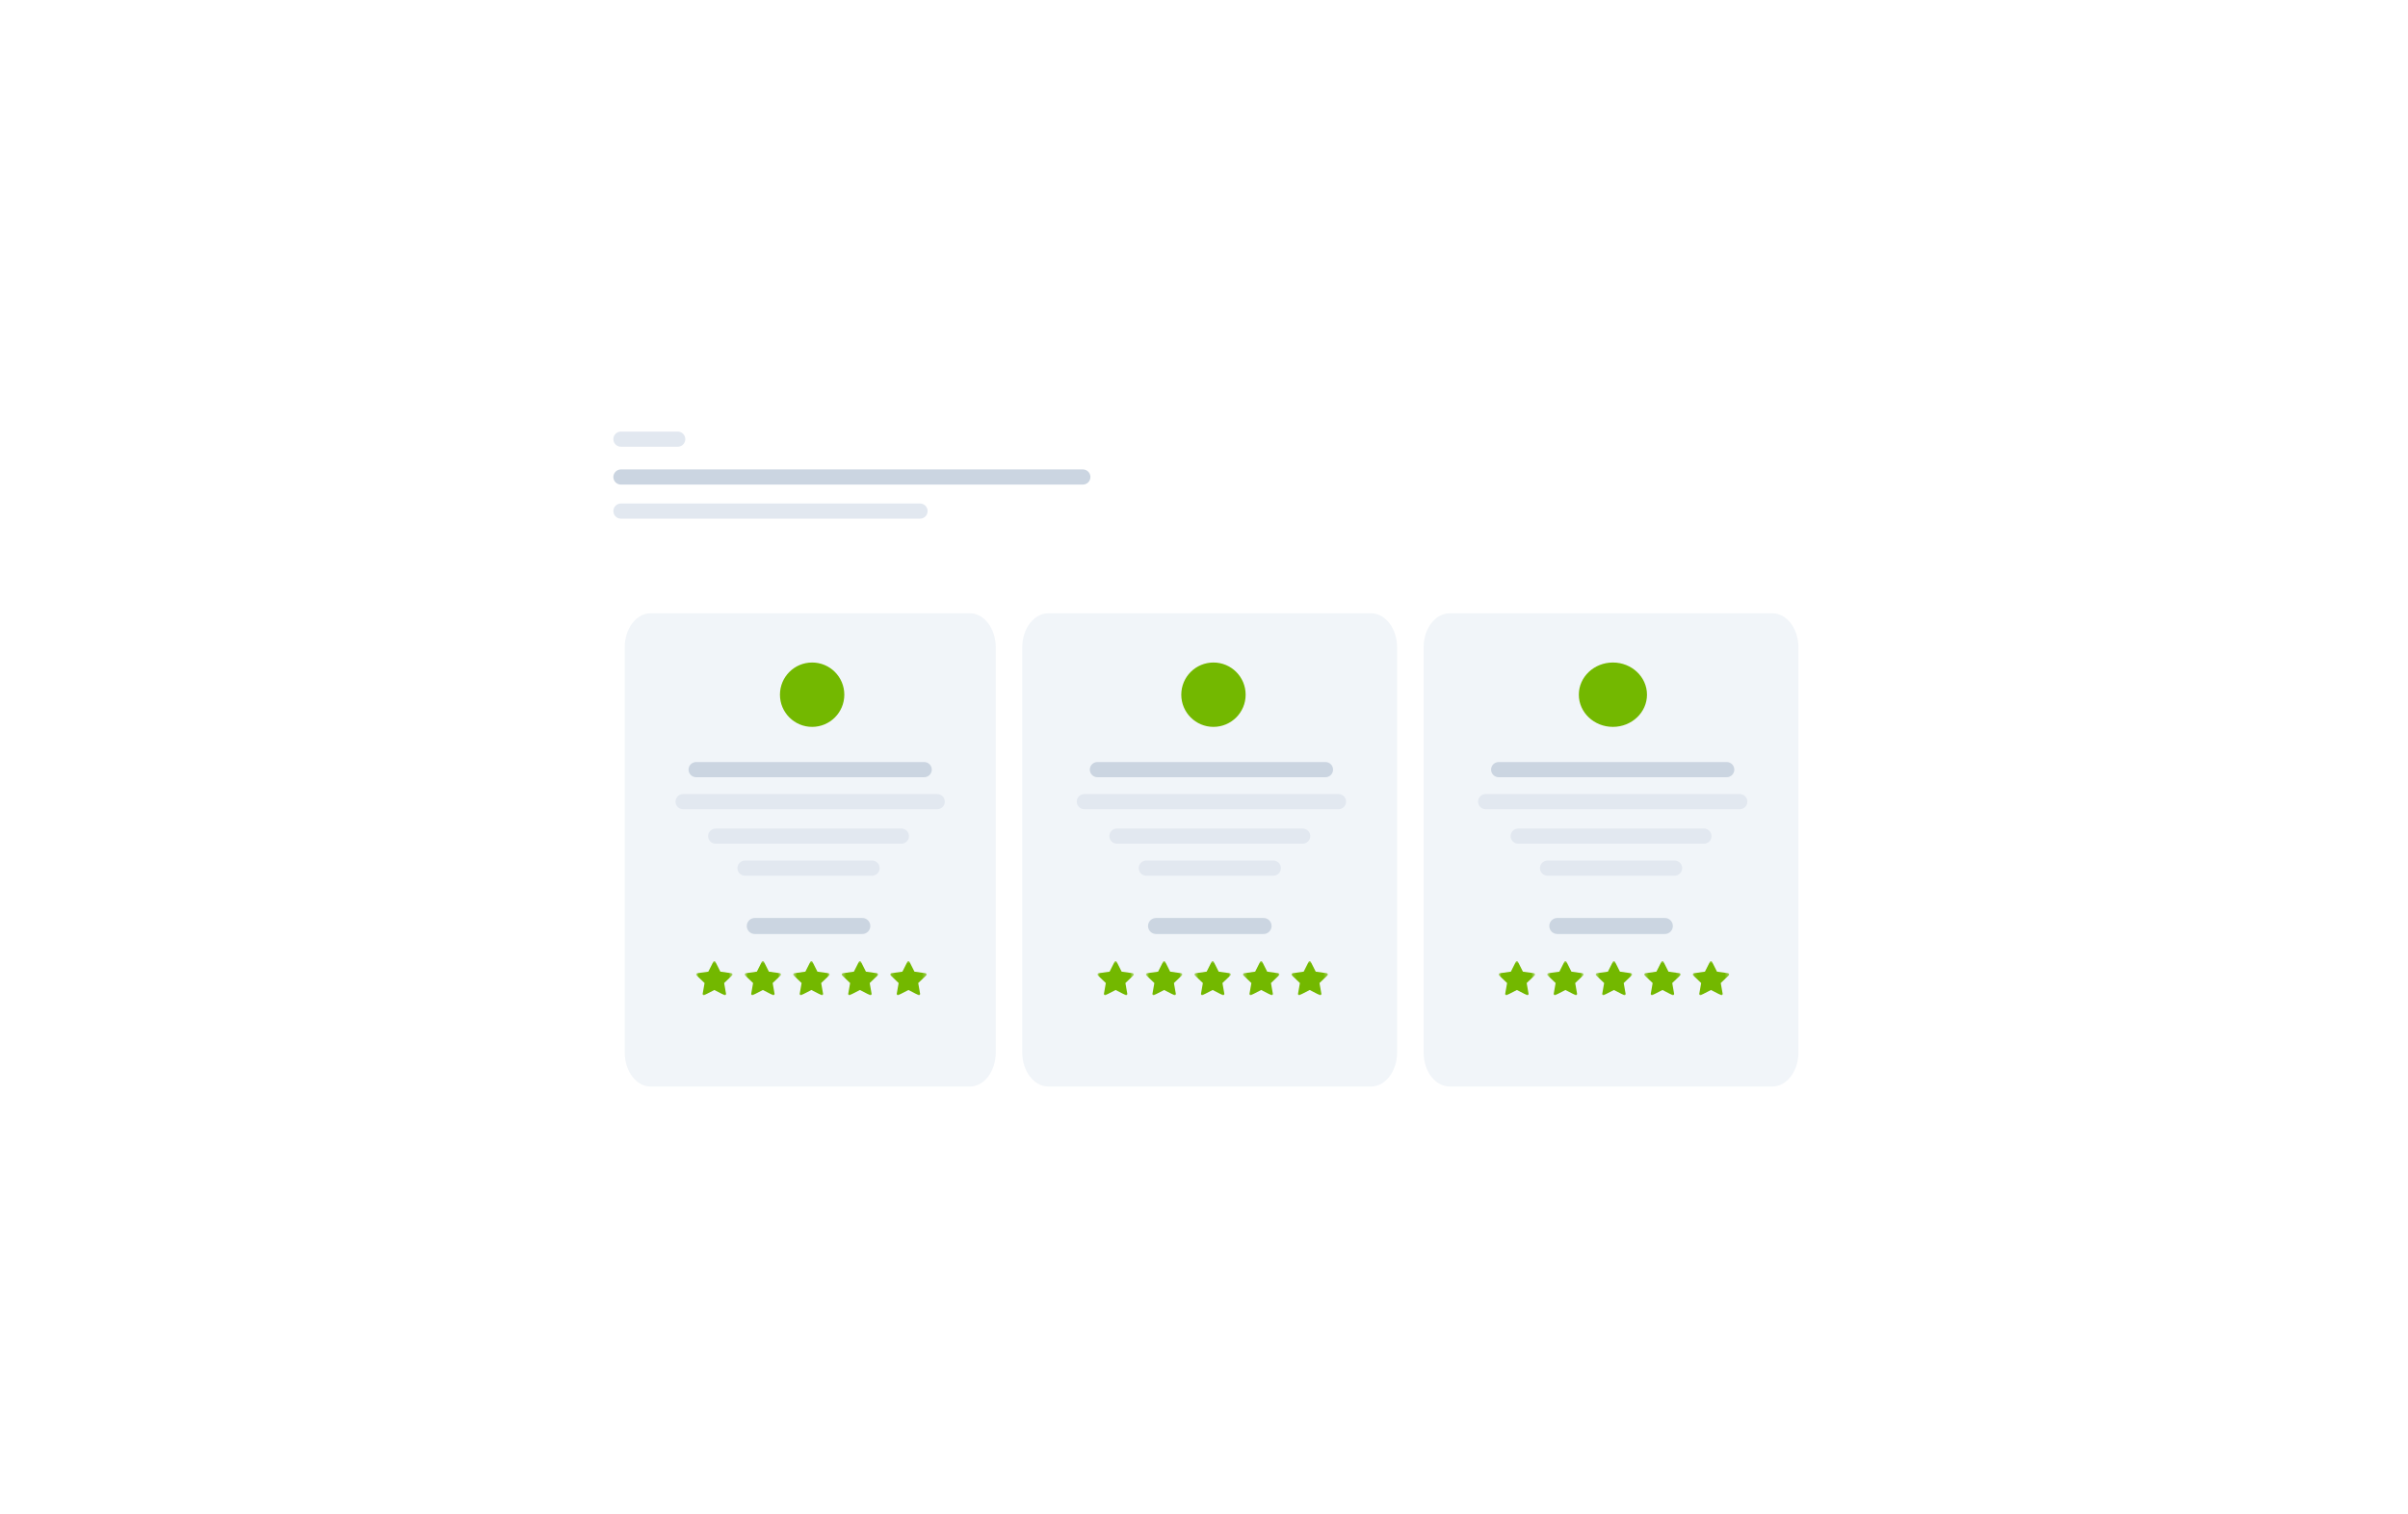 <svg width="636" height="400" viewBox="0 0 636 400" fill="none" xmlns="http://www.w3.org/2000/svg">
<g clip-path="url(#clip0_39_198)">
<g filter="url(#filter0_d_39_198)">
<path d="M490.468 94.676H145.532C139.716 94.676 135 99.392 135 105.209V294.791C135 300.608 139.716 305.324 145.532 305.324H490.468C496.285 305.324 501 300.608 501 294.791V105.209C501 99.392 496.285 94.676 490.468 94.676Z" fill="white"/>
</g>
<path d="M164 126H286" stroke="#CBD5E1" stroke-width="4" stroke-linecap="round"/>
<path d="M164 135H243" stroke="#E2E8F0" stroke-width="4" stroke-linecap="round"/>
<path d="M164 116H179" stroke="#E2E8F0" stroke-width="4" stroke-linecap="round"/>
<path d="M256.183 162H171.817C168.052 162 165 166.033 165 171.009V277.991C165 282.967 168.052 287 171.817 287H256.183C259.948 287 263 282.967 263 277.991V171.009C263 166.033 259.948 162 256.183 162Z" fill="#F1F5F9"/>
<path d="M362.113 162H276.887C273.083 162 270 166.033 270 171.009V277.991C270 282.967 273.083 287 276.887 287H362.113C365.917 287 369 282.967 369 277.991V171.009C369 166.033 365.917 162 362.113 162Z" fill="#F1F5F9"/>
<path d="M286.403 211.746H353.525" stroke="#E2E8F0" stroke-width="4" stroke-linecap="round"/>
<path d="M295.008 220.858H344.059" stroke="#E2E8F0" stroke-width="4" stroke-linecap="round"/>
<path d="M302.753 229.313H336.314" stroke="#E2E8F0" stroke-width="4" stroke-linecap="round"/>
<path d="M289.845 203.292H350.083" stroke="#CBD5E1" stroke-width="4" stroke-linecap="round"/>
<path d="M305.335 244.597H333.733" stroke="#CBD5E1" stroke-width="4.23" stroke-linecap="round"/>
<mask id="mask0_39_198" style="mask-type:luminance" maskUnits="userSpaceOnUse" x="289" y="253" width="11" height="11">
<path d="M289.85 253.583H299.462V263.194H289.85V253.583Z" fill="white"/>
</mask>
<g mask="url(#mask0_39_198)">
<path d="M292.021 262.86C291.789 262.979 291.526 262.77 291.572 262.504L292.071 259.663L289.955 257.647C289.757 257.458 289.86 257.114 290.125 257.076L293.067 256.658L294.379 254.059C294.497 253.825 294.818 253.825 294.936 254.059L296.248 256.658L299.19 257.076C299.455 257.114 299.558 257.458 299.359 257.647L297.244 259.663L297.742 262.504C297.79 262.77 297.526 262.979 297.295 262.86L294.656 261.505L292.021 262.86Z" fill="#73B800"/>
</g>
<mask id="mask1_39_198" style="mask-type:luminance" maskUnits="userSpaceOnUse" x="302" y="253" width="11" height="11">
<path d="M302.667 253.583H312.278V263.194H302.667V253.583Z" fill="white"/>
</mask>
<g mask="url(#mask1_39_198)">
<path d="M304.836 262.86C304.604 262.979 304.34 262.77 304.388 262.504L304.886 259.663L302.77 257.647C302.572 257.458 302.675 257.114 302.94 257.076L305.882 256.658L307.194 254.059C307.312 253.825 307.633 253.825 307.751 254.059L309.063 256.658L312.005 257.076C312.27 257.114 312.373 257.458 312.174 257.647L310.059 259.663L310.558 262.504C310.604 262.77 310.341 262.979 310.109 262.86L307.471 261.505L304.836 262.86Z" fill="#73B800"/>
</g>
<mask id="mask2_39_198" style="mask-type:luminance" maskUnits="userSpaceOnUse" x="315" y="253" width="11" height="11">
<path d="M315.481 253.583H325.093V263.194H315.481V253.583Z" fill="white"/>
</mask>
<g mask="url(#mask2_39_198)">
<path d="M317.65 262.86C317.419 262.979 317.155 262.77 317.203 262.504L317.702 259.663L315.586 257.647C315.387 257.458 315.49 257.114 315.755 257.076L318.697 256.658L320.009 254.059C320.128 253.825 320.448 253.825 320.565 254.059L321.878 256.658L324.82 257.076C325.085 257.114 325.187 257.458 324.99 257.647L322.874 259.663L323.373 262.504C323.419 262.77 323.156 262.979 322.924 262.86L320.287 261.505L317.65 262.86Z" fill="#73B800"/>
</g>
<mask id="mask3_39_198" style="mask-type:luminance" maskUnits="userSpaceOnUse" x="328" y="253" width="10" height="11">
<path d="M328.296 253.583H337.907V263.194H328.296V253.583Z" fill="white"/>
</mask>
<g mask="url(#mask3_39_198)">
<path d="M330.466 262.86C330.233 262.979 329.971 262.77 330.018 262.504L330.516 259.663L328.4 257.647C328.202 257.458 328.305 257.114 328.57 257.076L331.513 256.658L332.824 254.059C332.943 253.825 333.262 253.825 333.381 254.059L334.692 256.658L337.636 257.076C337.9 257.114 338.003 257.458 337.805 257.647L335.689 259.663L336.187 262.504C336.234 262.77 335.972 262.979 335.739 262.86L333.102 261.505L330.465 262.86H330.466Z" fill="#73B800"/>
</g>
<mask id="mask4_39_198" style="mask-type:luminance" maskUnits="userSpaceOnUse" x="341" y="253" width="10" height="11">
<path d="M341.111 253.583H350.722V263.194H341.111V253.583Z" fill="white"/>
</mask>
<g mask="url(#mask4_39_198)">
<path d="M343.281 262.86C343.05 262.979 342.786 262.77 342.833 262.504L343.331 259.663L341.215 257.647C341.018 257.458 341.12 257.114 341.386 257.076L344.328 256.658L345.639 254.059C345.758 253.825 346.077 253.825 346.196 254.059L347.509 256.658L350.451 257.076C350.715 257.114 350.818 257.458 350.62 257.647L348.504 259.663L349.002 262.504C349.049 262.77 348.787 262.979 348.554 262.86L345.917 261.505L343.281 262.86Z" fill="#73B800"/>
</g>
<path d="M468.113 162H382.887C379.083 162 376 166.033 376 171.009V277.991C376 282.967 379.083 287 382.887 287H468.113C471.917 287 475 282.967 475 277.991V171.009C475 166.033 471.917 162 468.113 162Z" fill="#F1F5F9"/>
<path d="M392.385 211.746H459.507" stroke="#E2E8F0" stroke-width="4" stroke-linecap="round"/>
<path d="M400.99 220.858H450.041" stroke="#E2E8F0" stroke-width="4" stroke-linecap="round"/>
<path d="M408.735 229.313H442.297" stroke="#E2E8F0" stroke-width="4" stroke-linecap="round"/>
<path d="M395.827 203.292H456.065" stroke="#CBD5E1" stroke-width="4" stroke-linecap="round"/>
<path d="M411.317 244.597H439.715" stroke="#CBD5E1" stroke-width="4.23" stroke-linecap="round"/>
<mask id="mask5_39_198" style="mask-type:luminance" maskUnits="userSpaceOnUse" x="395" y="253" width="11" height="11">
<path d="M395.833 253.583H405.444V263.194H395.833V253.583Z" fill="white"/>
</mask>
<g mask="url(#mask5_39_198)">
<path d="M398.003 262.86C397.771 262.979 397.508 262.77 397.554 262.504L398.053 259.663L395.937 257.647C395.739 257.458 395.842 257.114 396.107 257.076L399.049 256.658L400.361 254.059C400.479 253.825 400.8 253.825 400.918 254.059L402.23 256.658L405.172 257.076C405.437 257.114 405.54 257.458 405.341 257.647L403.226 259.663L403.724 262.504C403.772 262.77 403.508 262.979 403.277 262.86L400.638 261.505L398.003 262.86Z" fill="#73B800"/>
</g>
<mask id="mask6_39_198" style="mask-type:luminance" maskUnits="userSpaceOnUse" x="408" y="253" width="11" height="11">
<path d="M408.649 253.583H418.26V263.194H408.649V253.583Z" fill="white"/>
</mask>
<g mask="url(#mask6_39_198)">
<path d="M410.817 262.86C410.586 262.979 410.322 262.77 410.37 262.504L410.868 259.663L408.751 257.647C408.554 257.458 408.657 257.114 408.922 257.076L411.864 256.658L413.176 254.059C413.294 253.825 413.615 253.825 413.733 254.059L415.045 256.658L417.987 257.076C418.252 257.114 418.355 257.458 418.156 257.647L416.041 259.663L416.54 262.504C416.586 262.77 416.323 262.979 416.091 262.86L413.453 261.505L410.817 262.86Z" fill="#73B800"/>
</g>
<mask id="mask7_39_198" style="mask-type:luminance" maskUnits="userSpaceOnUse" x="421" y="253" width="11" height="11">
<path d="M421.463 253.583H431.075V263.194H421.463V253.583Z" fill="white"/>
</mask>
<g mask="url(#mask7_39_198)">
<path d="M423.632 262.86C423.401 262.979 423.137 262.77 423.185 262.504L423.684 259.663L421.568 257.647C421.369 257.458 421.472 257.114 421.737 257.076L424.679 256.658L425.991 254.059C426.11 253.825 426.43 253.825 426.547 254.059L427.86 256.658L430.802 257.076C431.067 257.114 431.169 257.458 430.972 257.647L428.856 259.663L429.355 262.504C429.401 262.77 429.138 262.979 428.906 262.86L426.269 261.505L423.632 262.86Z" fill="#73B800"/>
</g>
<mask id="mask8_39_198" style="mask-type:luminance" maskUnits="userSpaceOnUse" x="434" y="253" width="10" height="11">
<path d="M434.278 253.583H443.889V263.194H434.278V253.583Z" fill="white"/>
</mask>
<g mask="url(#mask8_39_198)">
<path d="M436.448 262.86C436.215 262.979 435.953 262.77 436 262.504L436.499 259.663L434.382 257.647C434.184 257.458 434.287 257.114 434.553 257.076L437.495 256.658L438.806 254.059C438.925 253.825 439.245 253.825 439.363 254.059L440.675 256.658L443.618 257.076C443.883 257.114 443.985 257.458 443.787 257.647L441.671 259.663L442.169 262.504C442.216 262.77 441.954 262.979 441.721 262.86L439.084 261.505L436.447 262.86H436.448Z" fill="#73B800"/>
</g>
<mask id="mask9_39_198" style="mask-type:luminance" maskUnits="userSpaceOnUse" x="447" y="253" width="10" height="11">
<path d="M447.093 253.583H456.704V263.194H447.093V253.583Z" fill="white"/>
</mask>
<g mask="url(#mask9_39_198)">
<path d="M449.263 262.86C449.032 262.979 448.768 262.77 448.815 262.504L449.313 259.663L447.197 257.647C447 257.458 447.102 257.114 447.368 257.076L450.31 256.658L451.621 254.059C451.74 253.825 452.059 253.825 452.178 254.059L453.491 256.658L456.433 257.076C456.697 257.114 456.8 257.458 456.602 257.647L454.486 259.663L454.984 262.504C455.031 262.77 454.769 262.979 454.536 262.86L451.899 261.505L449.263 262.86Z" fill="#73B800"/>
</g>
<path d="M214.5 175H214.5C209.806 175 206 178.806 206 183.5V183.5C206 188.194 209.806 192 214.5 192H214.5C219.194 192 223 188.194 223 183.5V183.5C223 178.806 219.194 175 214.5 175Z" fill="#73B800"/>
<path d="M320.5 175H320.5C315.806 175 312 178.806 312 183.5V183.5C312 188.194 315.806 192 320.5 192H320.5C325.194 192 329 188.194 329 183.5V183.5C329 178.806 325.194 175 320.5 175Z" fill="#73B800"/>
<path d="M426 175H426C421.029 175 417 178.806 417 183.5V183.5C417 188.194 421.029 192 426 192H426C430.971 192 435 188.194 435 183.5V183.5C435 178.806 430.971 175 426 175Z" fill="#73B800"/>
<path d="M180.421 211.746H247.543" stroke="#E2E8F0" stroke-width="4" stroke-linecap="round"/>
<path d="M189.026 220.858H238.077" stroke="#E2E8F0" stroke-width="4" stroke-linecap="round"/>
<path d="M196.771 229.313H230.333" stroke="#E2E8F0" stroke-width="4" stroke-linecap="round"/>
<path d="M183.863 203.292H244.101" stroke="#CBD5E1" stroke-width="4" stroke-linecap="round"/>
<path d="M199.353 244.597H227.751" stroke="#CBD5E1" stroke-width="4.23" stroke-linecap="round"/>
<mask id="mask10_39_198" style="mask-type:luminance" maskUnits="userSpaceOnUse" x="183" y="253" width="11" height="11">
<path d="M183.869 253.583H193.48V263.194H183.869V253.583Z" fill="white"/>
</mask>
<g mask="url(#mask10_39_198)">
<path d="M186.039 262.86C185.807 262.979 185.544 262.77 185.59 262.504L186.089 259.663L183.973 257.647C183.775 257.458 183.878 257.114 184.143 257.076L187.085 256.658L188.397 254.059C188.515 253.825 188.836 253.825 188.954 254.059L190.266 256.658L193.208 257.076C193.473 257.114 193.576 257.458 193.377 257.647L191.262 259.663L191.76 262.504C191.808 262.77 191.544 262.979 191.313 262.86L188.674 261.505L186.039 262.86Z" fill="#73B800"/>
</g>
<mask id="mask11_39_198" style="mask-type:luminance" maskUnits="userSpaceOnUse" x="196" y="253" width="11" height="11">
<path d="M196.685 253.583H206.296V263.194H196.685V253.583Z" fill="white"/>
</mask>
<g mask="url(#mask11_39_198)">
<path d="M198.853 262.86C198.622 262.979 198.358 262.77 198.406 262.504L198.904 259.663L196.787 257.647C196.59 257.458 196.693 257.114 196.958 257.076L199.9 256.658L201.212 254.059C201.33 253.825 201.651 253.825 201.769 254.059L203.081 256.658L206.023 257.076C206.288 257.114 206.391 257.458 206.192 257.647L204.077 259.663L204.576 262.504C204.622 262.77 204.359 262.979 204.127 262.86L201.489 261.505L198.853 262.86Z" fill="#73B800"/>
</g>
<mask id="mask12_39_198" style="mask-type:luminance" maskUnits="userSpaceOnUse" x="209" y="253" width="11" height="11">
<path d="M209.499 253.583H219.111V263.194H209.499V253.583Z" fill="white"/>
</mask>
<g mask="url(#mask12_39_198)">
<path d="M211.668 262.86C211.437 262.979 211.173 262.77 211.221 262.504L211.72 259.663L209.604 257.647C209.405 257.458 209.508 257.114 209.773 257.076L212.715 256.658L214.027 254.059C214.146 253.825 214.466 253.825 214.583 254.059L215.896 256.658L218.838 257.076C219.103 257.114 219.205 257.458 219.008 257.647L216.892 259.663L217.391 262.504C217.437 262.77 217.174 262.979 216.942 262.86L214.305 261.505L211.668 262.86Z" fill="#73B800"/>
</g>
<mask id="mask13_39_198" style="mask-type:luminance" maskUnits="userSpaceOnUse" x="222" y="253" width="10" height="11">
<path d="M222.314 253.583H231.925V263.194H222.314V253.583Z" fill="white"/>
</mask>
<g mask="url(#mask13_39_198)">
<path d="M224.484 262.86C224.251 262.979 223.989 262.77 224.036 262.504L224.535 259.663L222.418 257.647C222.22 257.458 222.323 257.114 222.589 257.076L225.531 256.658L226.842 254.059C226.961 253.825 227.281 253.825 227.399 254.059L228.711 256.658L231.654 257.076C231.919 257.114 232.021 257.458 231.823 257.647L229.707 259.663L230.206 262.504C230.252 262.77 229.99 262.979 229.757 262.86L227.12 261.505L224.483 262.86H224.484Z" fill="#73B800"/>
</g>
<mask id="mask14_39_198" style="mask-type:luminance" maskUnits="userSpaceOnUse" x="235" y="253" width="10" height="11">
<path d="M235.129 253.583H244.74V263.194H235.129V253.583Z" fill="white"/>
</mask>
<g mask="url(#mask14_39_198)">
<path d="M237.299 262.86C237.067 262.979 236.804 262.77 236.851 262.504L237.349 259.663L235.233 257.647C235.036 257.458 235.138 257.114 235.403 257.076L238.346 256.658L239.657 254.059C239.776 253.825 240.095 253.825 240.214 254.059L241.527 256.658L244.469 257.076C244.733 257.114 244.836 257.458 244.638 257.647L242.522 259.663L243.02 262.504C243.067 262.77 242.805 262.979 242.572 262.86L239.935 261.505L237.299 262.86Z" fill="#73B800"/>
</g>
</g>
<defs>
<filter id="filter0_d_39_198" x="128.9" y="93.576" width="378.2" height="222.847" filterUnits="userSpaceOnUse" color-interpolation-filters="sRGB">
<feFlood flood-opacity="0" result="BackgroundImageFix"/>
<feColorMatrix in="SourceAlpha" type="matrix" values="0 0 0 0 0 0 0 0 0 0 0 0 0 0 0 0 0 0 127 0" result="hardAlpha"/>
<feOffset dy="5"/>
<feGaussianBlur stdDeviation="3.05"/>
<feComposite in2="hardAlpha" operator="out"/>
<feColorMatrix type="matrix" values="0 0 0 0 0 0 0 0 0 0 0 0 0 0 0 0 0 0 0.07 0"/>
<feBlend mode="normal" in2="BackgroundImageFix" result="effect1_dropShadow_39_198"/>
<feBlend mode="normal" in="SourceGraphic" in2="effect1_dropShadow_39_198" result="shape"/>
</filter>
<clipPath id="clip0_39_198">
<rect width="636" height="400" fill="white"/>
</clipPath>
</defs>
</svg>
